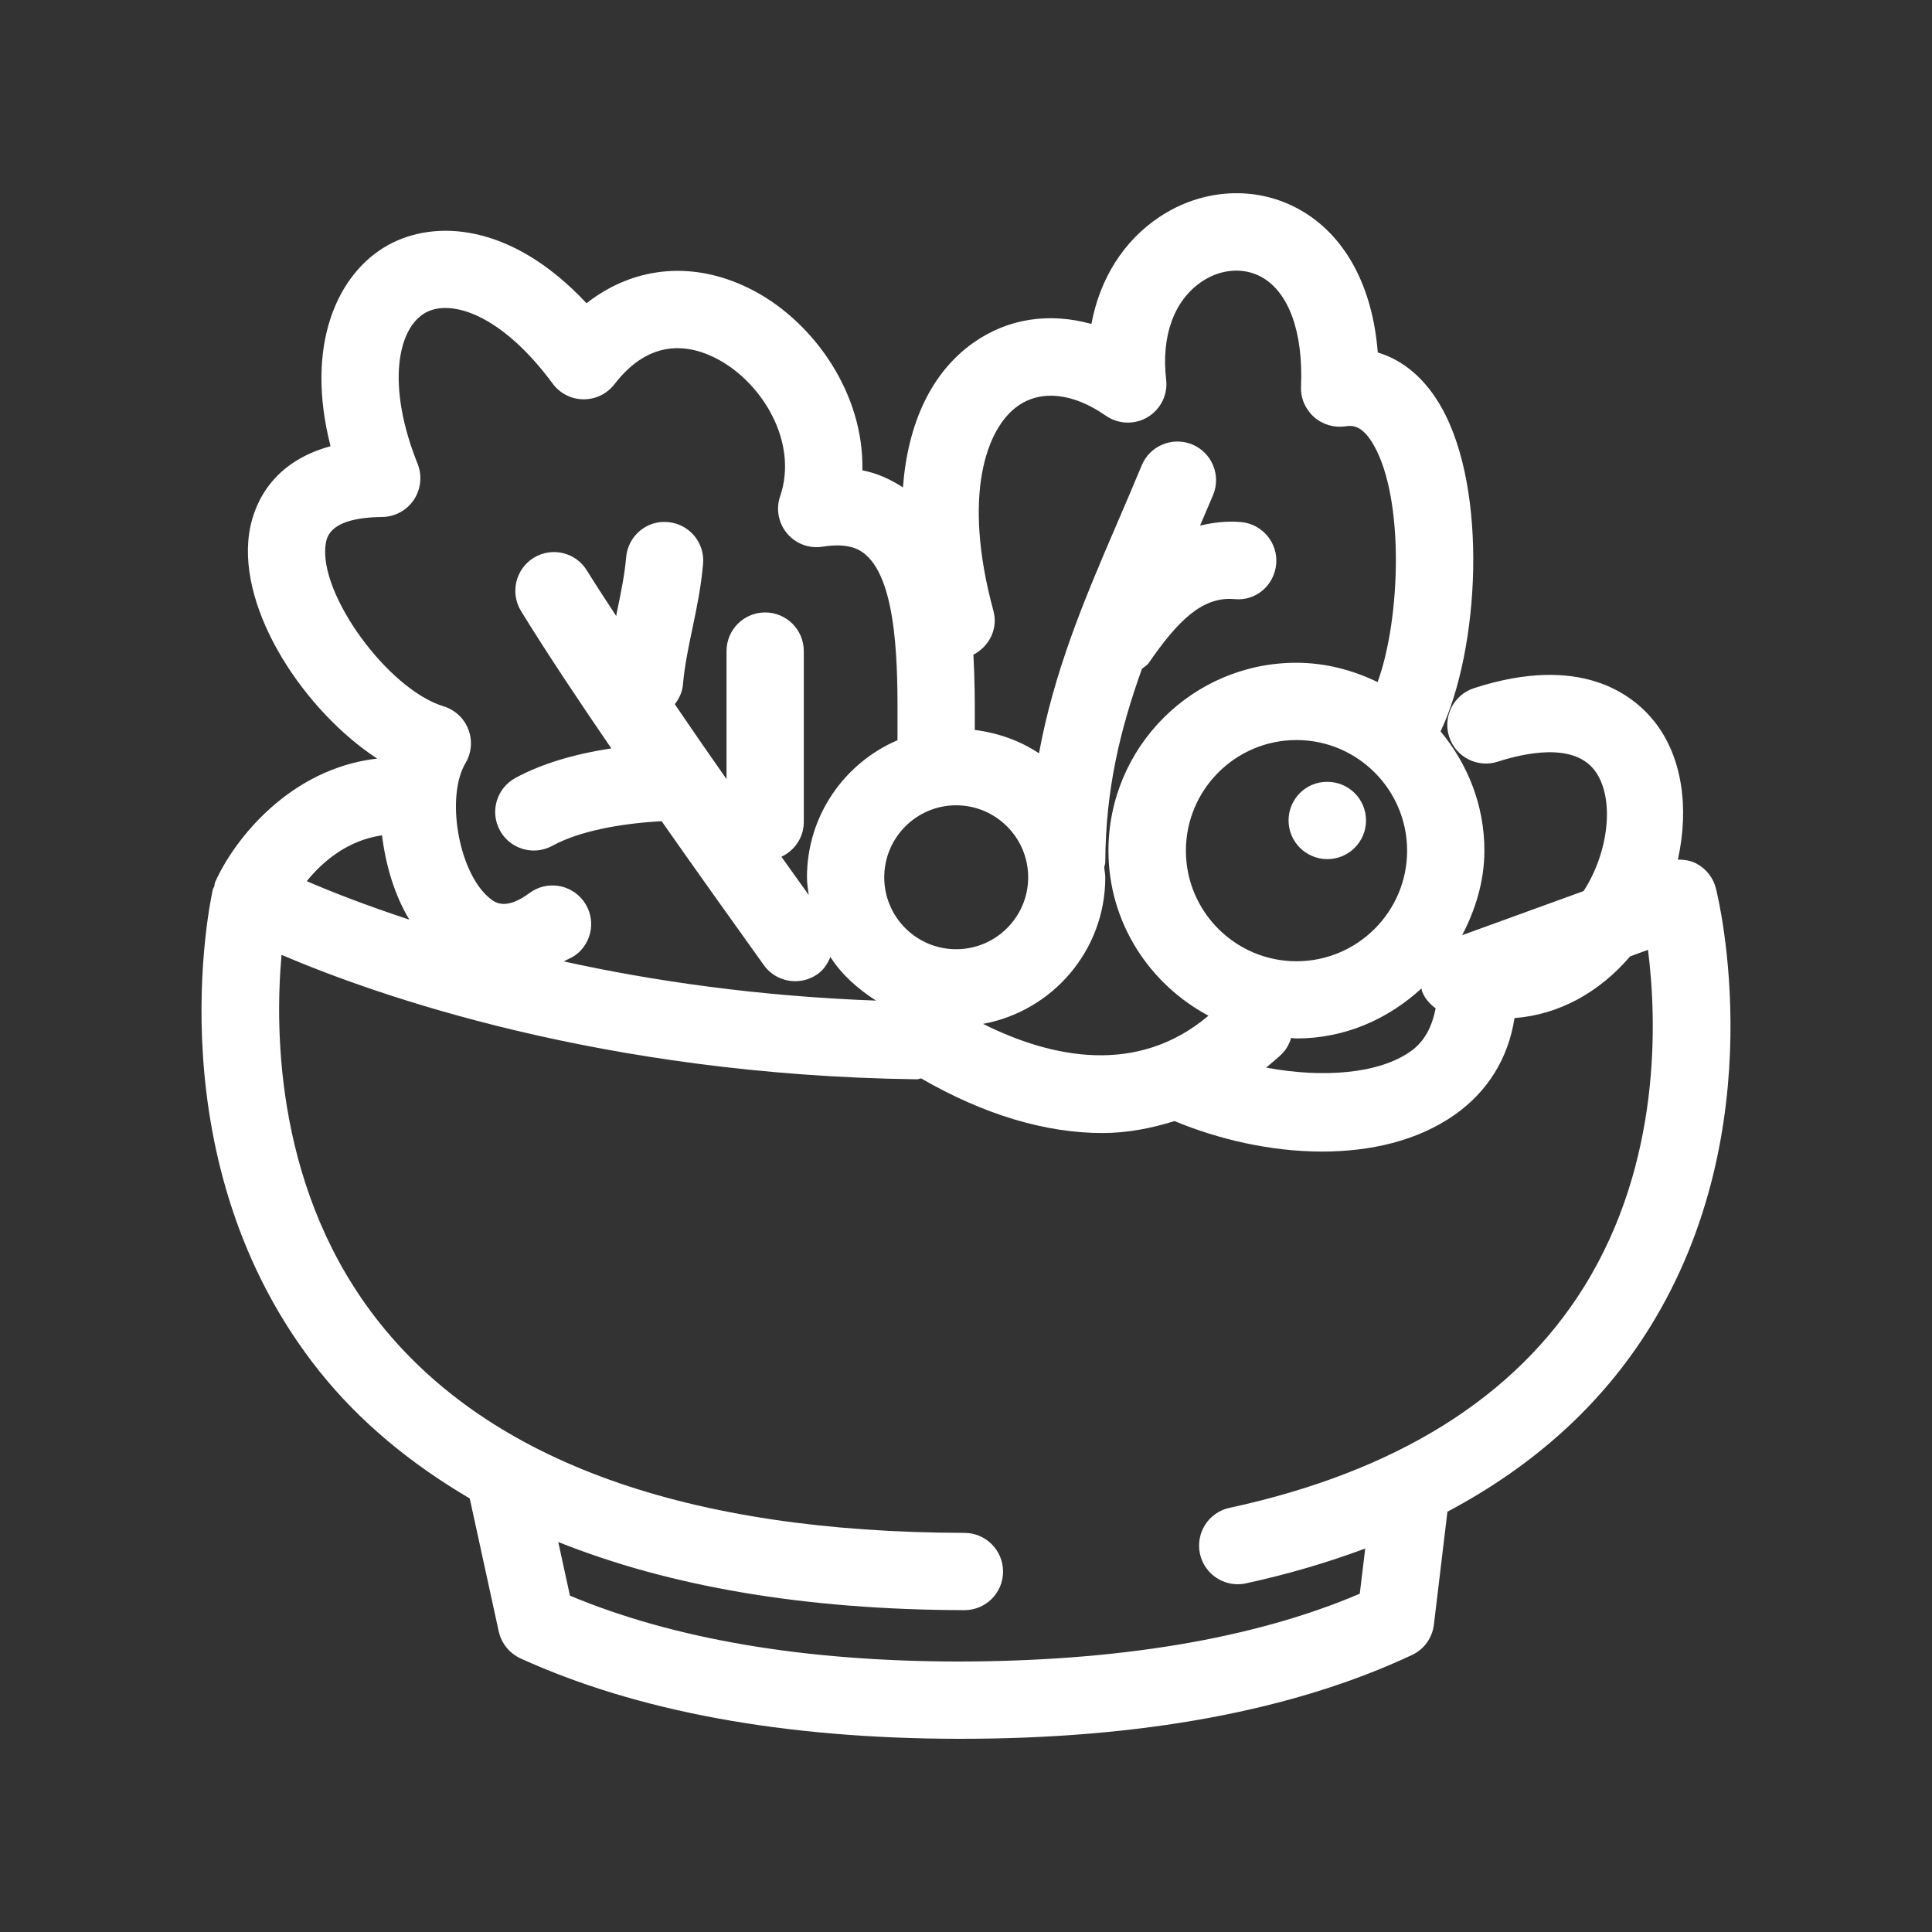 <?xml version="1.0" encoding="utf-8"?>
<!-- Generator: Adobe Illustrator 26.0.3, SVG Export Plug-In . SVG Version: 6.00 Build 0)  -->
<svg version="1.1" id="Layer_1" xmlns="http://www.w3.org/2000/svg" xmlns:xlink="http://www.w3.org/1999/xlink" x="0px" y="0px"
	 viewBox="0 0 22 22" style="enable-background:new 0 0 22 22;" xml:space="preserve">
<rect x="0" y="0" width="22" height="22" fill="#333333" stroke="none"/>
<style type="text/css">
	.st0{fill:none;}
	.st1{fill:#FFFFFF;}
</style>
<g>
	<g>
		<g>
			<g>
				<rect class="st0" width="22" height="22"/>
			</g>
		</g>
	</g>
	<g>
		<g>
			<path class="st1" d="M19.539,10.115c-0.031-0.121-0.111-0.223-0.221-0.281
				c-0.066-0.035-0.139-0.046-0.212-0.045c0.13-0.586,0.052-1.172-0.268-1.574
				c-0.247-0.309-0.84-0.772-2.053-0.379c-0.231,0.075-0.358,0.323-0.283,0.554
				c0.075,0.232,0.324,0.358,0.554,0.283c0.304-0.098,0.849-0.217,1.095,0.09
				c0.228,0.286,0.187,0.876-0.092,1.342c-0.007,0.012-0.018,0.028-0.027,0.042l-1.382,0.502
				c0.151-0.291,0.253-0.613,0.253-0.964c0-0.518-0.192-0.987-0.499-1.357
				c0.444-0.934,0.543-2.748,0.009-3.691c-0.183-0.324-0.432-0.536-0.724-0.623
				c-0.059-0.755-0.372-1.336-0.888-1.626C14.309,2.111,13.697,2.142,13.204,2.47
				c-0.411,0.273-0.68,0.705-0.776,1.219c-0.478-0.133-0.951-0.064-1.344,0.214
				c-0.478,0.337-0.747,0.917-0.802,1.647c-0.141-0.091-0.292-0.162-0.462-0.194
				c0.02-0.866-0.541-1.673-1.228-2.041c-0.663-0.354-1.36-0.295-1.913,0.138
				C5.814,2.529,4.941,2.5,4.417,2.792C3.846,3.11,3.467,3.922,3.764,5.081
				c-0.725,0.197-0.89,0.736-0.927,0.994C2.709,6.965,3.478,8.105,4.295,8.638
				C3.298,8.752,2.663,9.564,2.45,10.045c-0.007,0.015-0.005,0.032-0.01,0.048
				c-0.004,0.012-0.013,0.021-0.016,0.033c-0.028,0.126-0.676,3.119,1.213,5.489
				c0.461,0.577,1.04,1.053,1.712,1.448l0.33,1.514c0.03,0.135,0.122,0.249,0.247,0.307
				c1.326,0.604,2.999,0.912,4.974,0.916c0.013,0,0.026,0,0.039,0c2.059,0,3.789-0.321,5.139-0.954
				c0.138-0.064,0.232-0.195,0.25-0.346l0.154-1.286c0.986-0.523,1.761-1.222,2.306-2.101
				C20.203,12.832,19.567,10.225,19.539,10.115z M16.187,11.255c0.003,0.01,0.001,0.02,0.005,0.03
				c0.031,0.085,0.089,0.148,0.156,0.197c-0.04,0.2-0.119,0.374-0.288,0.492
				c-0.361,0.254-0.996,0.304-1.641,0.183c0.063-0.058,0.13-0.105,0.19-0.169
				c0.046-0.05,0.075-0.108,0.094-0.169c0.02,0.001,0.039,0.006,0.059,0.006
				C15.316,11.826,15.809,11.603,16.187,11.255z M14.763,10.946c-0.694,0-1.259-0.565-1.259-1.259
				c0-0.695,0.565-1.26,1.259-1.26c0.695,0,1.26,0.565,1.26,1.26
				C16.023,10.381,15.458,10.946,14.763,10.946z M11.312,6.955c-0.36-1.323-0.076-2.083,0.278-2.332
				c0.266-0.188,0.632-0.148,1.001,0.11c0.143,0.099,0.329,0.106,0.477,0.017
				c0.149-0.089,0.232-0.257,0.211-0.428c-0.058-0.499,0.092-0.906,0.41-1.118
				c0.217-0.144,0.476-0.162,0.679-0.048c0.31,0.175,0.473,0.629,0.447,1.245
				c-0.006,0.131,0.048,0.257,0.145,0.345c0.098,0.088,0.229,0.127,0.358,0.109
				c0.072-0.01,0.189-0.027,0.327,0.217c0.349,0.616,0.304,1.976,0.042,2.695
				c-0.281-0.136-0.593-0.22-0.926-0.22c-1.179,0-2.139,0.96-2.139,2.14
				c0,0.816,0.465,1.519,1.139,1.879c-0.812,0.687-1.791,0.481-2.567,0.093
				c0.79-0.145,1.392-0.836,1.392-1.668c0-0.039-0.009-0.076-0.012-0.115
				c0.003-0.019,0.012-0.036,0.012-0.057c0.003-0.835,0.172-1.517,0.417-2.202
				c0.026-0.023,0.057-0.039,0.078-0.068c0.327-0.474,0.607-0.758,0.972-0.727
				c0.249,0.026,0.456-0.156,0.479-0.398c0.022-0.242-0.156-0.456-0.398-0.479
				c-0.17-0.015-0.324,0.006-0.469,0.04c0.05-0.116,0.098-0.229,0.149-0.349
				c0.093-0.224-0.014-0.482-0.238-0.575c-0.224-0.092-0.482,0.013-0.575,0.238
				c-0.099,0.239-0.198,0.469-0.294,0.692c-0.376,0.872-0.706,1.666-0.876,2.587
				c-0.214-0.143-0.464-0.232-0.731-0.266l0-0.072c0.001-0.235-0-0.506-0.016-0.785
				C11.265,7.361,11.368,7.159,11.312,6.955z M10.888,9.17c0.452,0,0.82,0.368,0.82,0.82
				s-0.368,0.819-0.82,0.819c-0.452,0-0.819-0.367-0.819-0.819S10.436,9.17,10.888,9.17z M3.708,6.2
				C3.72,6.116,3.752,5.894,4.352,5.887c0.145-0.002,0.28-0.075,0.361-0.196
				c0.08-0.121,0.096-0.273,0.043-0.408C4.396,4.386,4.528,3.737,4.845,3.561
				c0.291-0.162,0.869,0.021,1.449,0.808c0.082,0.111,0.212,0.177,0.35,0.178c0.002,0,0.003,0,0.004,0
				c0.137,0,0.266-0.064,0.349-0.172C7.409,3.84,7.865,3.925,8.176,4.092
				c0.503,0.269,0.917,0.942,0.708,1.558C8.833,5.795,8.864,5.957,8.963,6.075
				C9.062,6.192,9.214,6.25,9.369,6.225C9.657,6.179,9.785,6.254,9.856,6.315
				c0.37,0.317,0.366,1.321,0.364,1.922l-0,0.192C9.614,8.689,9.189,9.29,9.189,9.99
				c0,0.069,0.012,0.135,0.02,0.201c-0.101-0.142-0.204-0.285-0.311-0.435
				c0.15-0.07,0.255-0.22,0.255-0.396V7.414c0-0.243-0.197-0.44-0.44-0.44
				c-0.243,0-0.44,0.197-0.44,0.44v1.458C8.073,8.587,7.879,8.306,7.684,8.019
				C7.733,7.955,7.77,7.881,7.777,7.794c0.018-0.209,0.061-0.416,0.107-0.634
				c0.049-0.235,0.1-0.478,0.122-0.74c0.021-0.242-0.159-0.455-0.401-0.475
				c-0.241-0.023-0.455,0.159-0.475,0.401C7.112,6.554,7.068,6.761,7.023,6.979
				C7.02,6.991,7.019,7.004,7.017,7.015C6.904,6.841,6.783,6.659,6.683,6.496
				C6.556,6.289,6.285,6.224,6.077,6.352C5.871,6.48,5.806,6.75,5.933,6.958
				c0.297,0.483,0.657,1.021,1.028,1.564C6.546,8.585,6.164,8.697,5.867,8.86
				C5.654,8.977,5.576,9.244,5.693,9.457c0.08,0.146,0.231,0.228,0.386,0.228
				c0.072,0,0.144-0.018,0.211-0.054c0.297-0.163,0.758-0.253,1.244-0.28
				c0.408,0.582,0.814,1.151,1.164,1.639c0.086,0.12,0.221,0.183,0.358,0.183
				c0.089,0,0.178-0.027,0.256-0.082c0.07-0.05,0.113-0.12,0.144-0.194
				c0.131,0.206,0.315,0.365,0.52,0.497c-1.357-0.05-2.554-0.226-3.555-0.446
				c0.044-0.027,0.088-0.04,0.132-0.072c0.196-0.144,0.237-0.42,0.092-0.615
				c-0.145-0.195-0.42-0.237-0.615-0.092C5.743,10.38,5.625,10.272,5.553,10.208
				C5.216,9.903,5.077,9.066,5.301,8.689c0.069-0.116,0.081-0.257,0.032-0.383
				C5.285,8.179,5.181,8.083,5.051,8.043C4.418,7.85,3.627,6.764,3.708,6.2z M4.35,9.512
				c0.043,0.344,0.142,0.679,0.311,0.96c-0.507-0.167-0.897-0.321-1.168-0.438
				C3.671,9.815,3.951,9.57,4.35,9.512z M18.036,14.656c-0.785,1.26-2.142,2.105-4.035,2.514
				c-0.238,0.051-0.388,0.285-0.337,0.523c0.045,0.206,0.227,0.347,0.43,0.347
				c0.031,0,0.062-0.003,0.093-0.01c0.485-0.105,0.935-0.239,1.359-0.397l-0.062,0.515
				c-1.21,0.516-2.762,0.771-4.582,0.772c-1.749-0.003-3.232-0.256-4.412-0.75l-0.133-0.611
				c1.267,0.507,2.806,0.772,4.624,0.776c0,0,0,0,0.001,0c0.243,0,0.44-0.196,0.44-0.439
				s-0.196-0.44-0.439-0.441c-3.154-0.006-5.393-0.808-6.653-2.382
				c-1.183-1.477-1.204-3.302-1.124-4.2c1.078,0.461,3.648,1.369,7.229,1.417
				c0.002,0,0.004,0,0.006,0c0.017,0,0.031-0.008,0.048-0.01c0.719,0.415,1.419,0.622,2.065,0.622
				c0.287,0,0.558-0.055,0.82-0.136c0.496,0.206,1.092,0.347,1.679,0.347
				c0.551,0,1.088-0.121,1.512-0.419c0.377-0.265,0.611-0.646,0.681-1.101
				c0.506-0.039,0.963-0.29,1.317-0.703l0.203-0.074C18.867,11.609,18.922,13.234,18.036,14.656z
				 M15.115,8.903h-0.004c-0.243,0-0.438,0.197-0.438,0.44c0,0.243,0.199,0.44,0.442,0.44
				c0.243,0,0.44-0.197,0.44-0.44C15.555,9.1,15.359,8.903,15.115,8.903z"/>
		</g>
	</g>
</g>
</svg>

